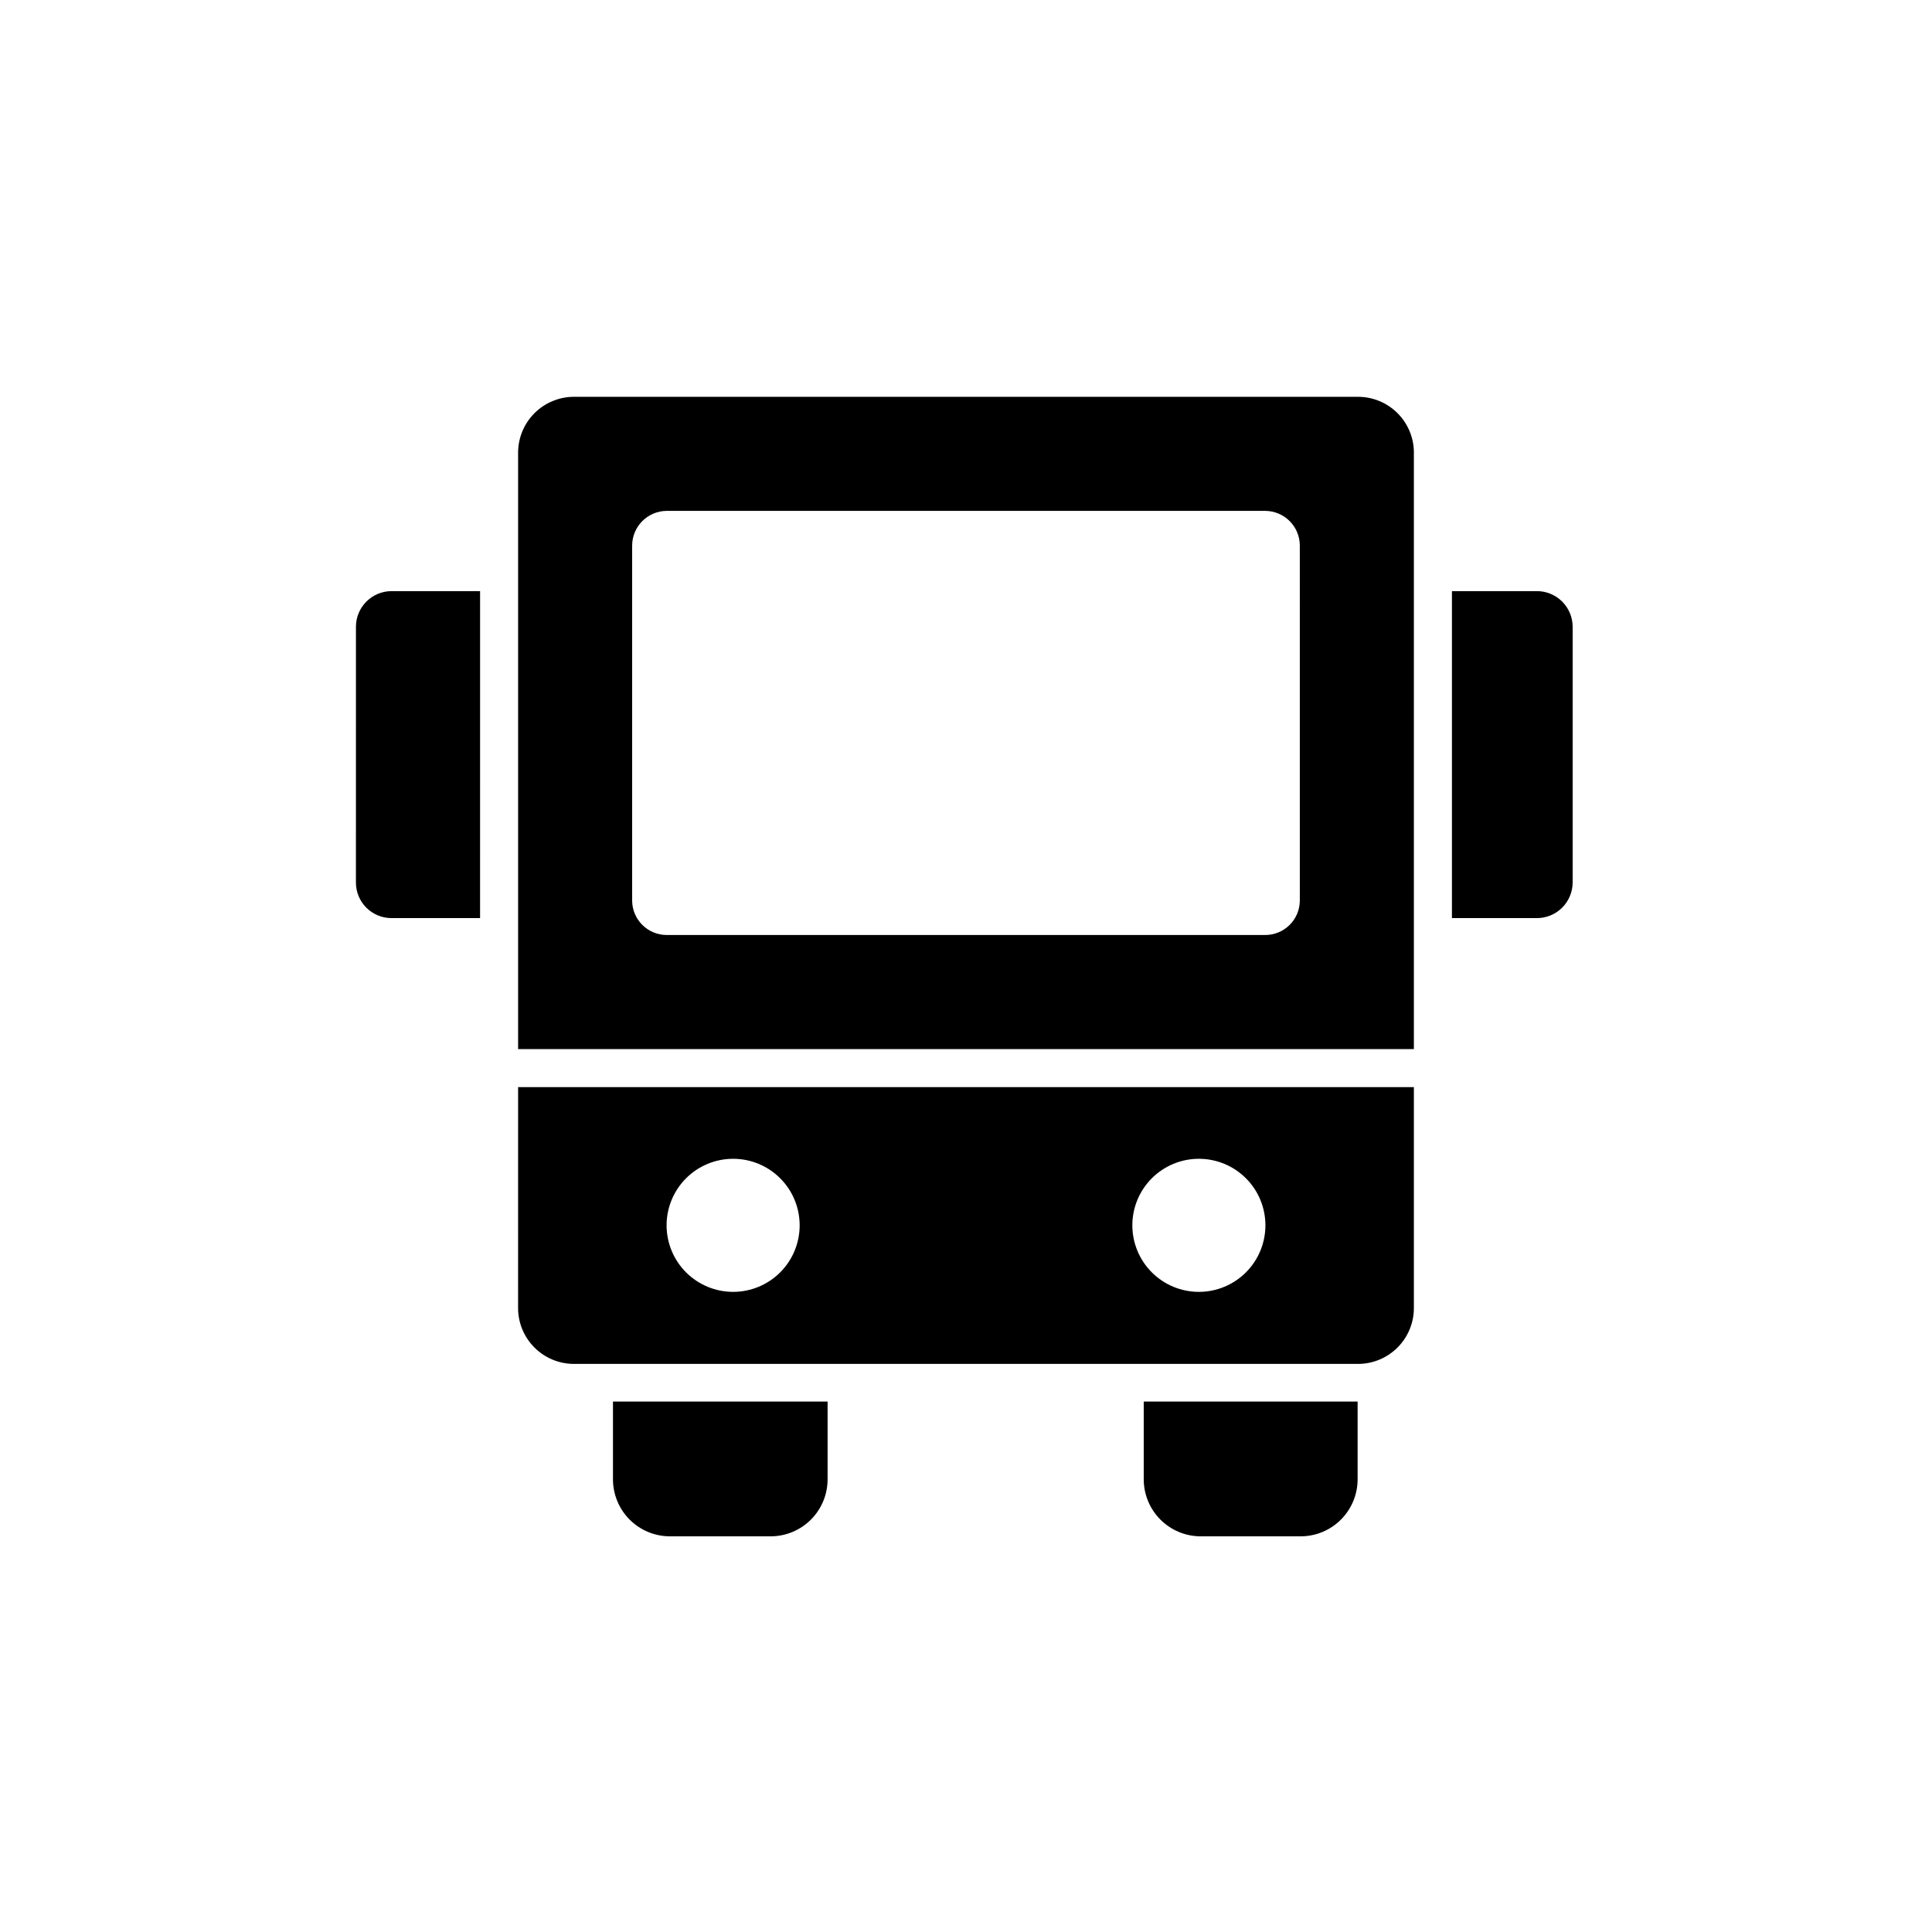 <?xml version="1.0" encoding="UTF-8"?>
<!-- The Best Svg Icon site in the world: iconSvg.co, Visit us! https://iconsvg.co -->
<svg fill="#000000" width="800px" height="800px" version="1.1" viewBox="144 144 512 512" xmlns="http://www.w3.org/2000/svg">
 <path d="m560.77 310.12v67.766c-0.016 2.527-1.039 4.949-2.848 6.719-1.809 1.77-4.246 2.742-6.777 2.699h-22.367v-86.652h22.367c2.539-0.043 4.988 0.938 6.797 2.719s2.828 4.215 2.828 6.75zm-322.44 0-0.004 67.766c0 5.203 4.219 9.418 9.422 9.418h23.477l0.004-86.652h-23.48c-5.211 0.027-9.422 4.258-9.422 9.469zm68.113 225.91c0 4.008 1.594 7.852 4.426 10.688 2.836 2.836 6.68 4.426 10.688 4.426h26.652c4.008 0 7.852-1.59 10.688-4.426 2.836-2.836 4.426-6.68 4.426-10.688v-20.605h-56.879zm140.66 0c0 4.008 1.59 7.852 4.426 10.688 2.836 2.836 6.68 4.426 10.688 4.426h26.449c4.008 0 7.856-1.59 10.688-4.426 2.836-2.836 4.43-6.68 4.43-10.688v-20.605h-56.68zm71.59-272.06v158.05h-237.39v-158.05c0-3.926 1.562-7.695 4.34-10.473s6.543-4.34 10.473-4.34h207.77c3.93 0 7.695 1.562 10.477 4.34 2.777 2.777 4.336 6.547 4.336 10.473zm-30.23 24.586h0.004c-0.027-5.051-4.117-9.141-9.172-9.168h-158.6c-5.055 0.027-9.141 4.117-9.168 9.168v94.113c0.027 5.043 4.125 9.117 9.168 9.117h158.6c5.047 0 9.145-4.074 9.172-9.117zm-207.16 143.54h237.39v58.594c-0.012 3.922-1.578 7.676-4.356 10.441s-6.535 4.32-10.457 4.32h-207.77c-3.922 0-7.68-1.555-10.457-4.32s-4.344-6.519-4.356-10.441zm162.78 36.625v0.004c0 4.676 1.859 9.16 5.164 12.469 3.309 3.305 7.793 5.164 12.469 5.164 4.676 0 9.16-1.859 12.469-5.164 3.309-3.309 5.164-7.793 5.164-12.469s-1.855-9.164-5.164-12.469c-3.309-3.309-7.793-5.164-12.469-5.164-4.676 0-9.16 1.855-12.469 5.164-3.305 3.305-5.164 7.793-5.164 12.469zm-123.43 0v0.004c0 4.676 1.859 9.16 5.164 12.469 3.309 3.305 7.793 5.164 12.469 5.164s9.164-1.859 12.469-5.164c3.309-3.309 5.164-7.793 5.164-12.469s-1.855-9.164-5.164-12.469c-3.305-3.309-7.793-5.164-12.469-5.164s-9.16 1.855-12.469 5.164c-3.305 3.305-5.164 7.793-5.164 12.469z"/>
</svg>